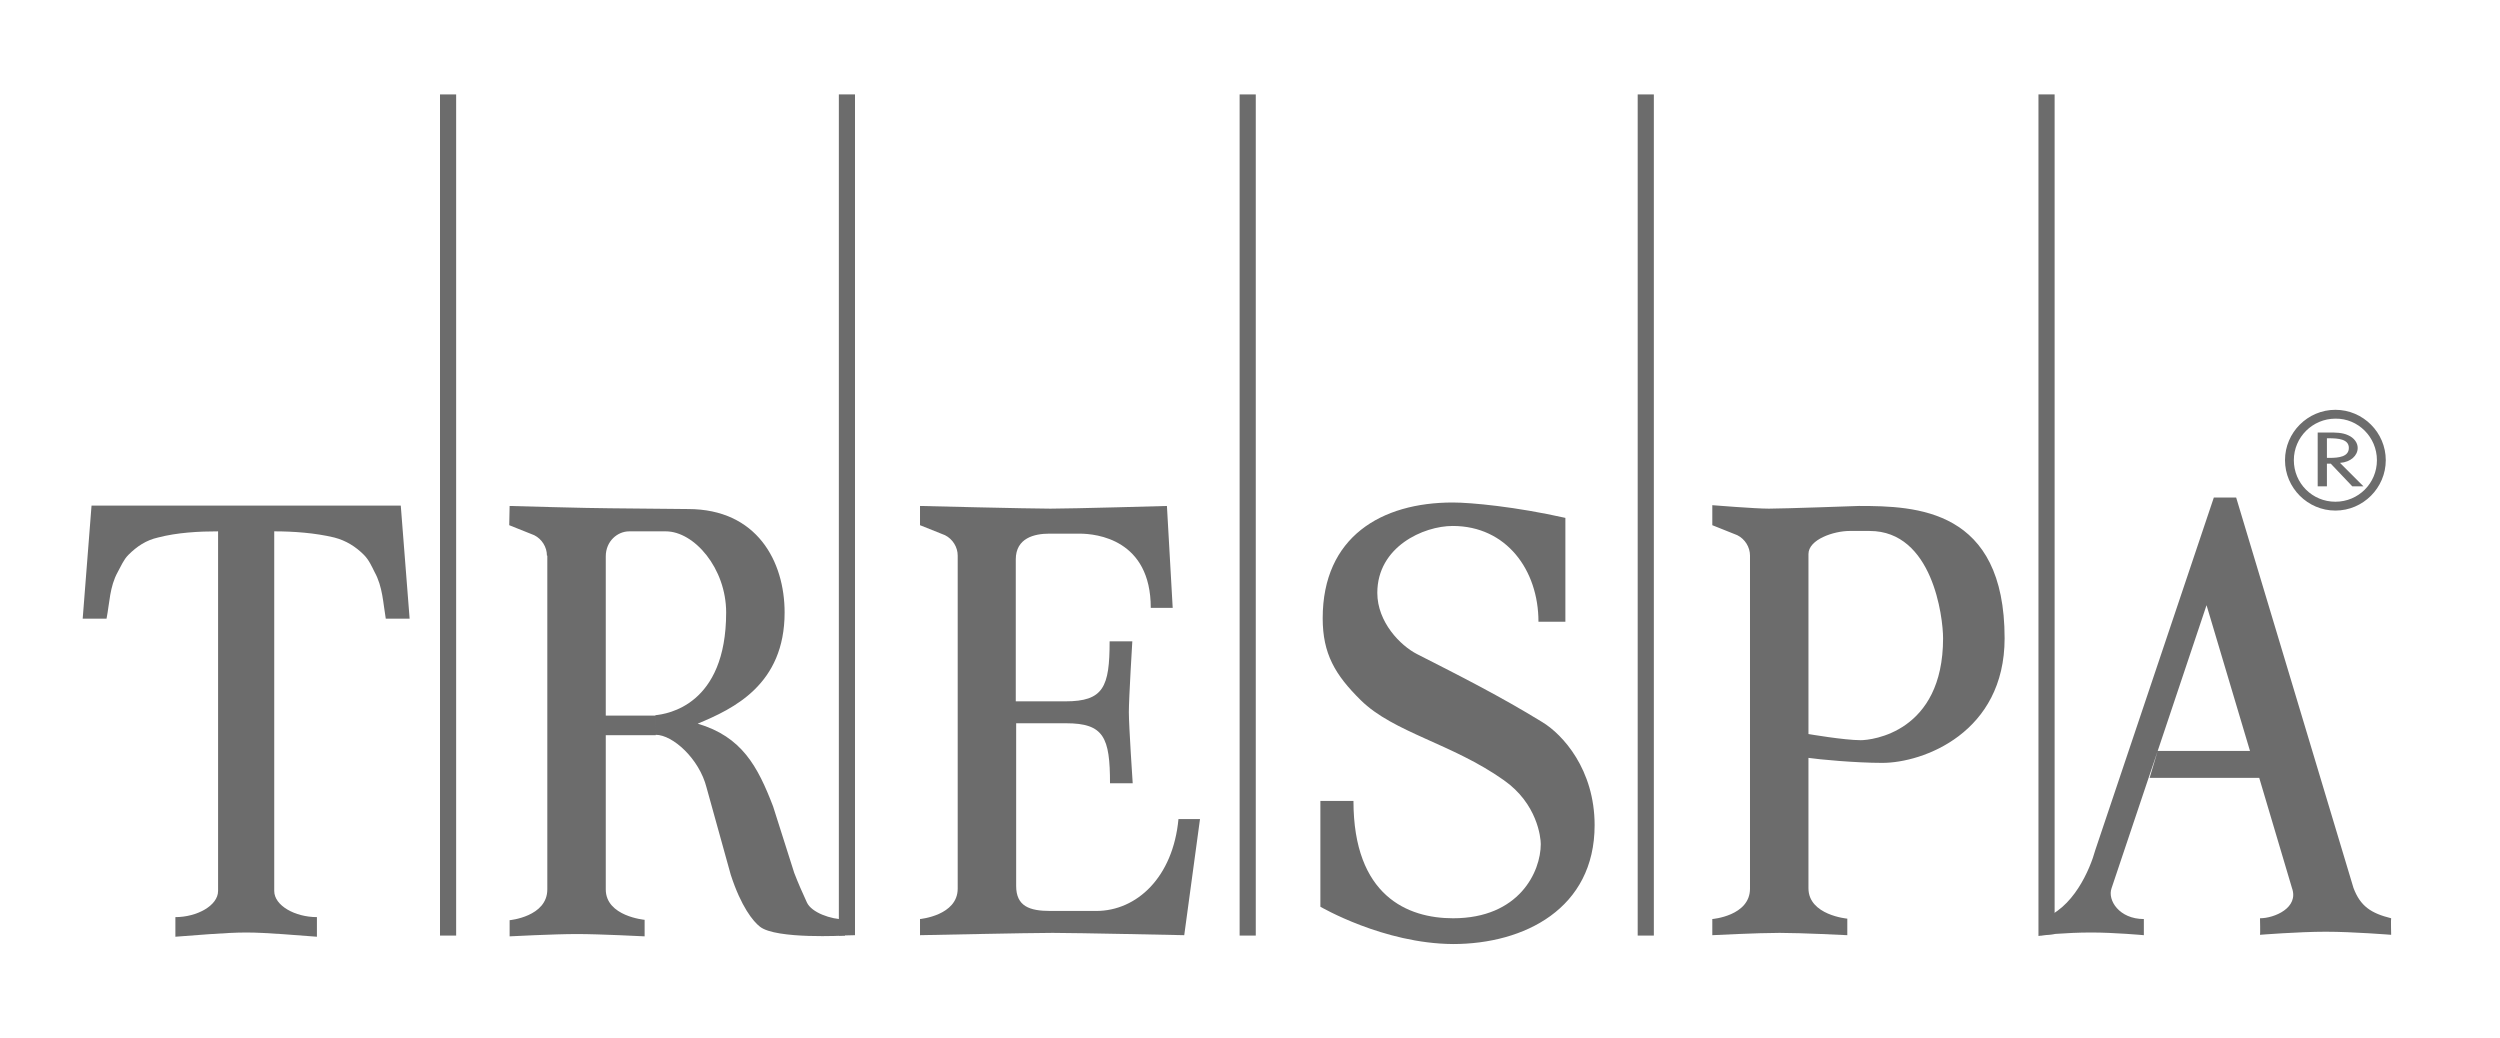<?xml version="1.0" encoding="UTF-8"?> <svg xmlns="http://www.w3.org/2000/svg" id="layer" viewBox="0 0 650 270"><defs><style> .cls-1 { fill: #6c6c6c; } </style></defs><rect class="cls-1" x="425.8" y="24.55" width="4.2" height="218.7"></rect><polygon class="cls-1" points="534.2 24.55 530 24.55 530 243.35 534.2 242.85 534.2 24.55"></polygon><rect class="cls-1" x="322.3" y="24.55" width="4.2" height="218.7"></rect><polygon class="cls-1" points="222.3 24.55 218.1 24.55 218.1 243.25 222.3 243.15 222.3 24.55"></polygon><rect class="cls-1" x="114.4" y="24.55" width="4.2" height="218.7"></rect><g><path class="cls-1" d="m343.3,235.75v-27.5h8.6c0,24.7,14.1,30.5,25.9,30.5,17.2,0,22.8-12.1,22.8-19.3,0-1.7-.9-10.5-9.6-16.6-13.4-9.5-28.7-12.4-37.2-20.8-6.7-6.6-9.9-12.1-9.9-21.3,0-21.2,15.3-30.1,33.8-30.1,4.8,0,16.4,1.1,29.3,4v27h-7c0-13.4-8.3-24.9-22.3-24.9-7.6,0-19.6,5.4-19.6,17.4,0,7.6,6,13.7,10.3,15.9,11.2,5.7,21.7,11,32.6,17.7,5.3,3.2,13.6,12.3,13.6,26.8,0,21.7-18.3,30.9-36.8,30.9-18.1-.1-34.5-9.7-34.5-9.7"></path><path class="cls-1" d="m561,195.25h24l-11.3-37.9-12.7,37.9-2.4,7.1-9.6,28.6c-1.1,3.1,2,8,8.4,8v4.2s-7.6-.7-13.7-.7c-6.7,0-13,.7-13,.7v-4.2c8.3-2.5,12.7-12.9,14.1-18l30.8-91.6h5.8l30.5,101.5c1.8,4.8,4.6,6.6,9.8,7.9-.1.1,0,4.3,0,4.3-.1,0-9.9-.8-17-.8s-17.1.8-17.1.8c.1,0,0-4.2,0-4.3,3.7,0,10.2-2.7,8.3-7.9l-8.5-28.6h-28.5l2.1-7"></path><path class="cls-1" d="m142.2,144.45c0-2.2-1.3-4.3-3.3-5.3l-6.5-2.6.1-5s21,.6,26.1.6l20.3.2c17.9,0,25.1,13.6,25.1,26.9,0,18.7-13.2,25-22.6,28.9,11.5,3.4,15.6,11.1,19.6,21.5l5.5,17.3c1,2.6,2.1,5.1,3.3,7.7s6.2,4.4,9.9,4.4v4.2s-17.9,1-22.1-2.3c-1.8-1.4-4.9-5.2-7.6-13.5l-6.3-22.7c-1.9-7.5-8.8-13.7-13.2-13.7l-.1-5.1c3-.3,18.4-2.5,18.4-26.7,0-11.5-8.3-21.1-15.7-21.1h-9.5c-3.1,0-6.1,2.6-6.1,6.5v41.4h12.9l.1,5.1h-13v40.1c0,7,10.1,7.9,10.1,7.9v4.3s-11.7-.6-17.6-.6-17.5.6-17.5.6v-4.2s9.8-.9,9.8-8v-86.8"></path><path class="cls-1" d="m64,242.45c5.5,0,14,.8,18.4,1.1v-5.1c-5.7,0-11.1-3-11.1-6.8v-93.5c5,0,10.6.4,15.6,1.6,3.1.8,5.6,2.4,7.7,4.5,1.3,1.3,2,2.9,2.8,4.5,2.1,3.8,2.2,8,2.9,12.1h6.2l-2.3-29.4H23.8l-2.3,29.4h6.2c.8-4.1.8-8.3,2.9-12.1.9-1.6,1.5-3.2,2.8-4.5,2.2-2.2,4.6-3.8,7.7-4.5,5-1.3,10.6-1.6,15.6-1.6v93.5c0,3.8-5.5,6.8-11.1,6.8v5.1c4.4-.3,12.9-1.1,18.4-1.1"></path><path class="cls-1" d="m299.2,158.05c0-17.8-14.1-19.3-18.5-19.3h-7.9c-3.8,0-8.7,1.1-8.7,6.7v36.9h12.9c9.9,0,11.5-3.7,11.5-15.6h5.9s-.9,14.8-.9,18.4,1,18.5,1,18.5h-5.9c0-11.9-1.6-15.6-11.4-15.6h-13v42.3c0,5.3,3.5,6.5,8.9,6.5h11.9c10.6,0,20-8.8,21.4-23.9h5.6l-4.1,30.2s-28.3-.6-34.2-.6-34.5.6-34.5.6v-4.2s9.8-.9,9.8-7.9v-86.6c0-2.2-1.3-4.3-3.3-5.3l-6.5-2.6v-5s28.2.7,33.9.7,30.3-.7,30.3-.7l1.5,26.5h-5.7"></path><path class="cls-1" d="m505.2,165.95c0,24.5-18.6,26.5-21.4,26.5-4.3,0-13.6-1.6-13.6-1.6v-46.8c0-3.8,6.6-6,10.7-6h5.2c16.4,0,19.1,22.4,19.1,27.9h16c0-33.7-23-34.4-37.9-34.4,0,0-19.6.7-23.4.7-3.6,0-14.7-.9-14.7-.9v5.2l6.5,2.6c2,1,3.3,3.1,3.3,5.3v86.6c0,7.1-9.8,7.9-9.8,7.9v4.2s11.7-.6,17.5-.6,17.6.6,17.6.6v-4.3s-10.1-.9-10.1-7.9v-33.9c2.7.4,12.2,1.3,19.2,1.3,10.6,0,31.8-7.8,31.8-32.4h-16"></path><path class="cls-1" d="m618,119.65c0,6-4.8,10.8-10.8,10.8s-10.8-4.8-10.8-10.8,4.9-10.8,10.8-10.8c5.9-.1,10.8,4.8,10.8,10.8h2.3c0-7.2-5.9-13.1-13.1-13.1s-13.1,5.9-13.1,13.1,5.9,13.1,13.1,13.1,13.1-5.9,13.1-13.1h-2.3"></path><path class="cls-1" d="m614.5,126.45h-2.9l-5.6-5.9h-1v5.9h-2.4v-14h2.9c1.7,0,3.5,0,5,.7,1.6.7,2.5,2,2.5,3.3,0,2-1.8,3.7-4.6,3.9l6.1,6.1Zm-9.5-7.4h.7c2.4,0,5-.3,5-2.6s-2.8-2.5-5.2-2.5h-.5v5.1"></path></g></svg> 